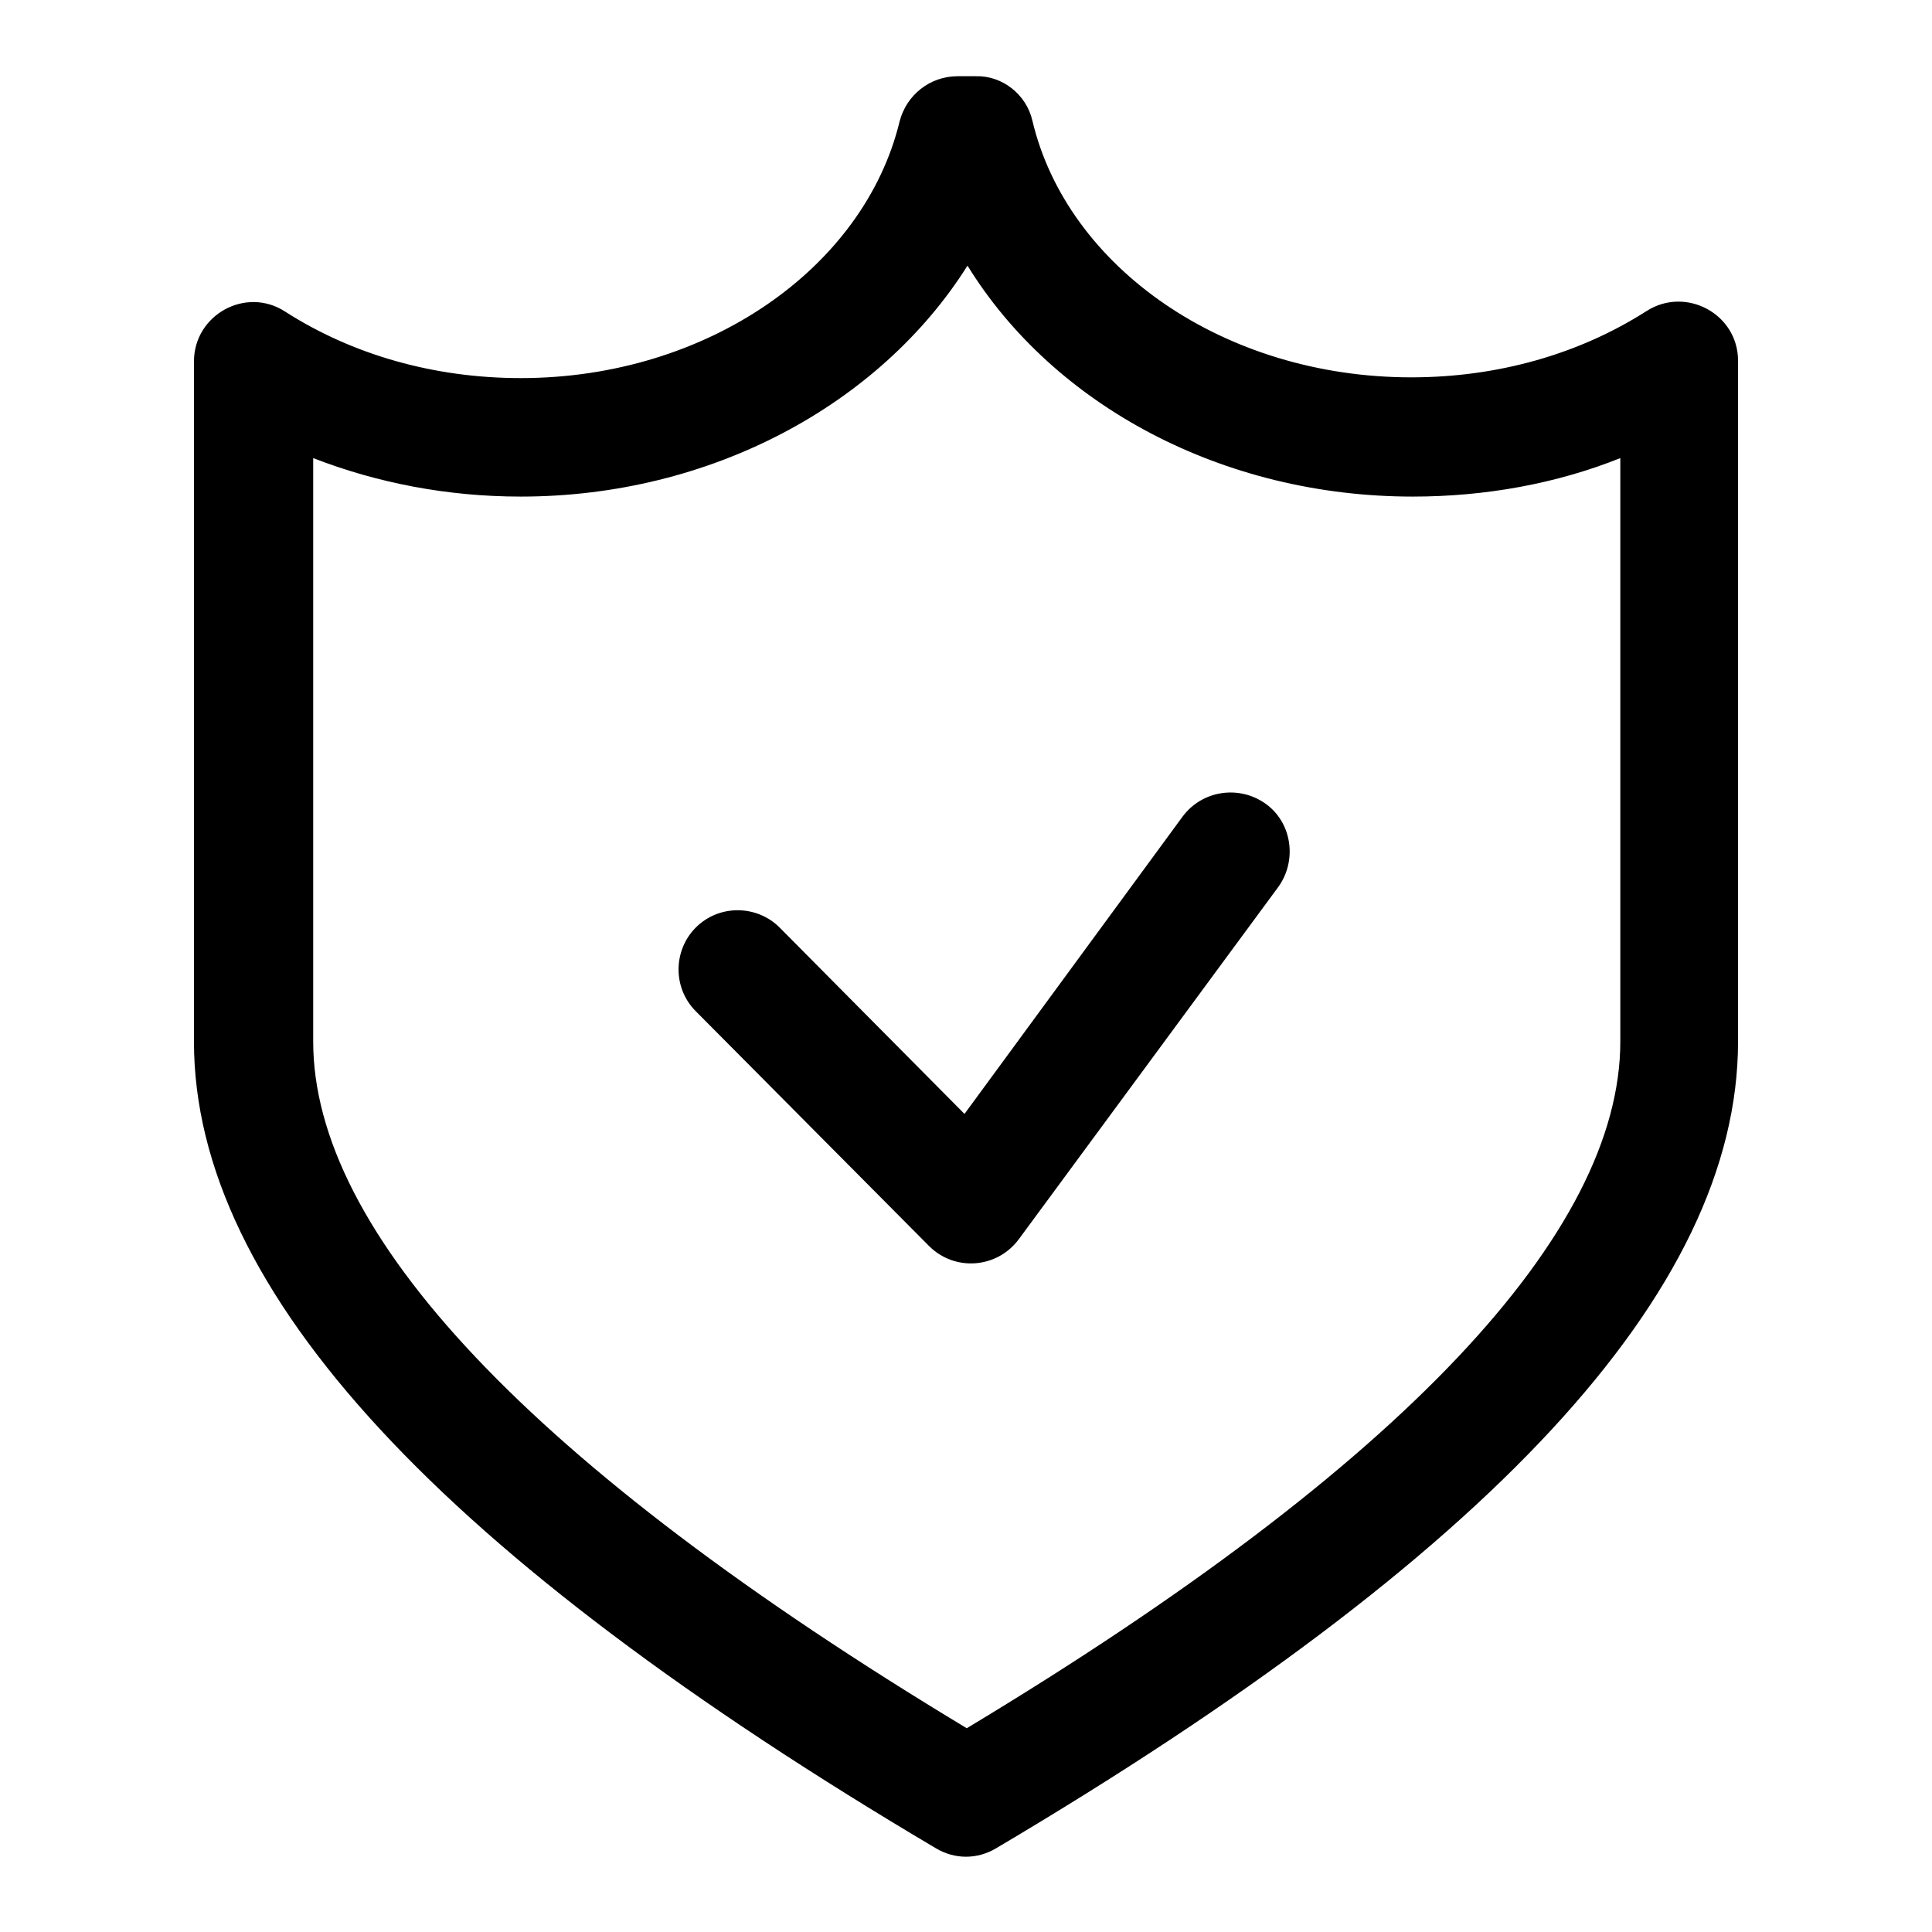 <?xml version="1.0" encoding="utf-8"?>
<!-- Svg Vector Icons : http://www.onlinewebfonts.com/icon -->
<!DOCTYPE svg PUBLIC "-//W3C//DTD SVG 1.1//EN" "http://www.w3.org/Graphics/SVG/1.1/DTD/svg11.dtd">
<svg version="1.1" xmlns="http://www.w3.org/2000/svg" xmlns:xlink="http://www.w3.org/1999/xlink" x="0px" y="0px" viewBox="0 0 256 256" enable-background="new 0 0 256 256" xml:space="preserve">
<g> <path fill="#000000" d="M69,65.8c-9.7,0-19-1.8-27.5-5.1V138c0,25.2,28.5,56,86.6,91c58-34.9,86.6-65.8,86.6-91V60.7 c-8.5,3.4-17.9,5.1-27.5,5.1c-25.2,0-47.6-12.1-59-30.6C116.6,53.6,94.2,65.8,69,65.8z M136.8,16c4.6,19.4,25.4,34,50.2,34 c11.5,0,22.3-3.1,31.2-8.8c5.2-3.3,12.1,0.4,12.1,6.6V138c0,33.2-33.1,68.3-98.3,106.9c-2.5,1.5-5.5,1.5-8,0 C58.8,206.3,25.7,171.2,25.7,138V47.9c0-6.2,6.9-10,12.1-6.6c8.9,5.7,19.7,8.8,31.2,8.8c24.7,0,45.5-14.6,50.2-34 c0.9-3.5,4-6,7.7-6h2.4C132.8,10,136,12.5,136.8,16L136.8,16z"/> <path fill="#000000" d="M156.7,108.2c2.6-3.5,7.5-4.2,11-1.7s4.2,7.5,1.7,11L135,164.2c-2.9,3.9-8.5,4.3-11.9,0.9l-30.9-31.1 c-3.1-3.1-3-8.1,0-11.1c3.1-3.1,8.1-3,11.1,0l24.5,24.7L156.7,108.2z"/></g>
</svg>